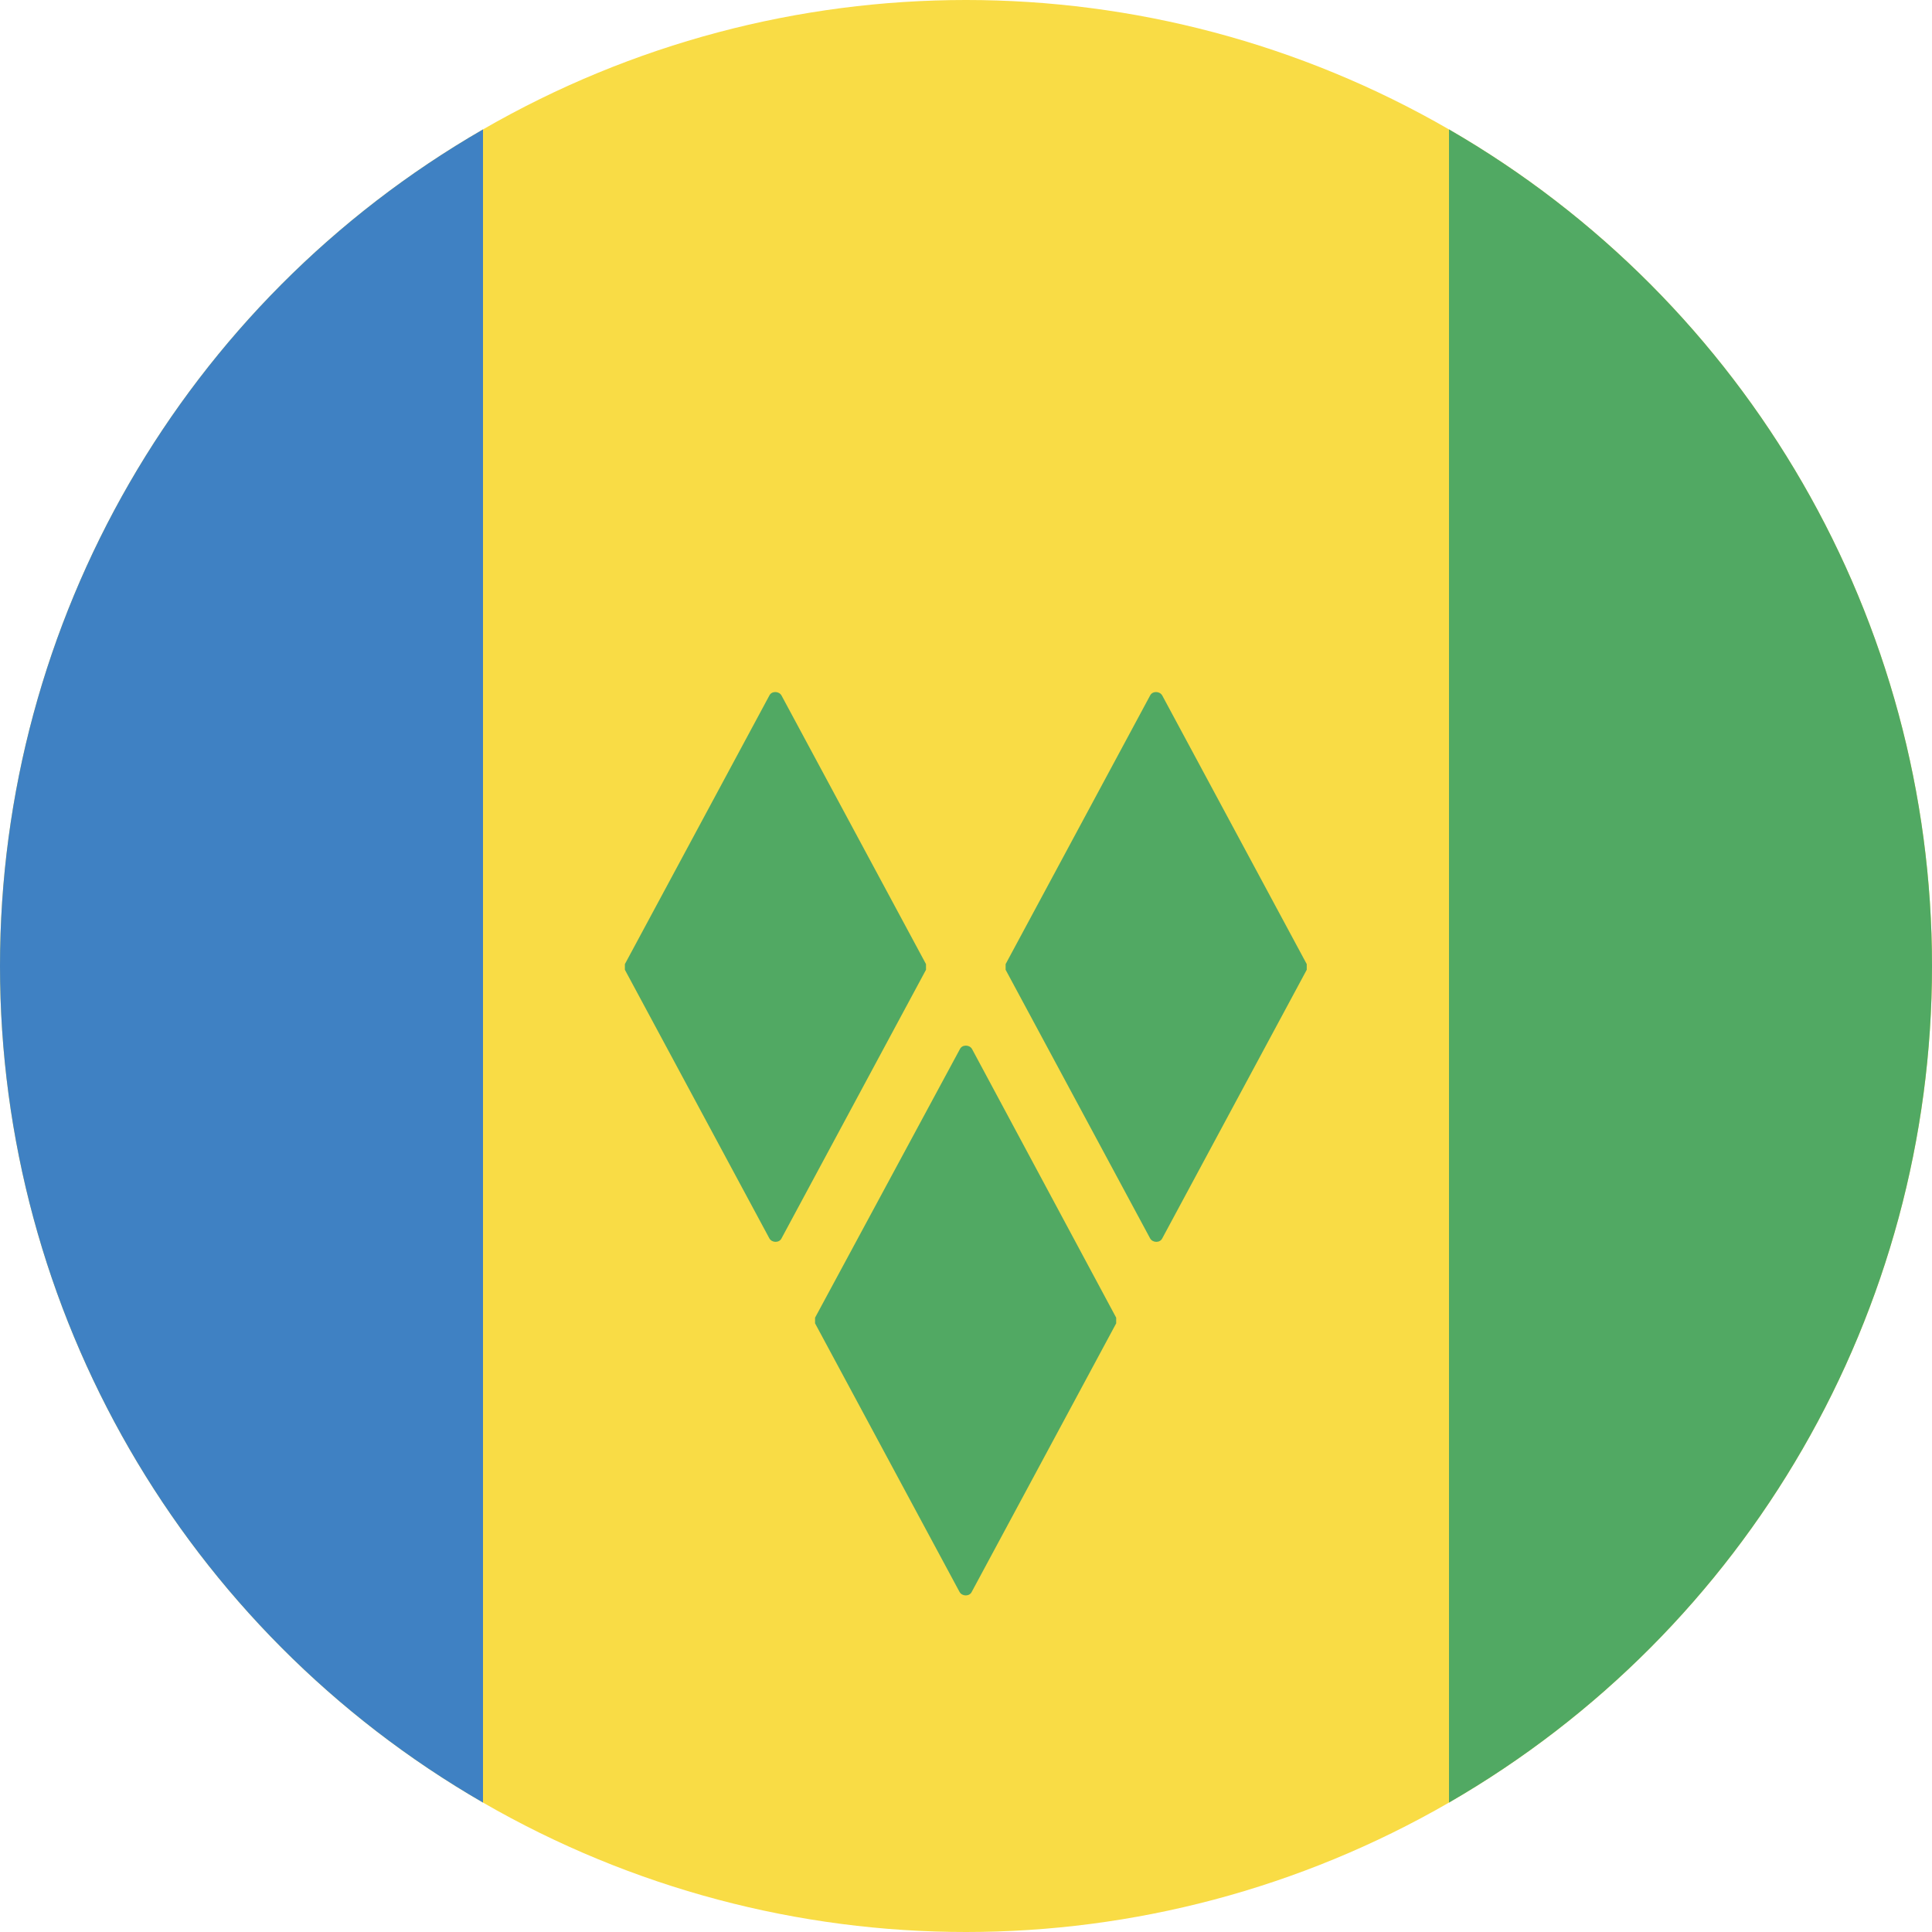 <?xml version="1.0" encoding="utf-8"?>
<!-- Generator: Adobe Illustrator 18.1.1, SVG Export Plug-In . SVG Version: 6.00 Build 0)  -->
<svg version="1.1" id="Flag" xmlns="http://www.w3.org/2000/svg" xmlns:xlink="http://www.w3.org/1999/xlink" x="0px" y="0px"
	 viewBox="0 0 512 512" style="enable-background:new 0 0 512 512;" xml:space="preserve">
<style type="text/css">
	.st0{clip-path:url(#SVGID_2_);fill:#F9DC45;}
	.st1{clip-path:url(#SVGID_2_);fill:#51A963;}
	.st2{clip-path:url(#SVGID_2_);fill:#3F81C3;}
</style>
<g>
	<g>
		<defs>
			<circle id="SVGID_1_" cx="256" cy="256" r="256"/>
		</defs>
		<clipPath id="SVGID_2_">
			<use xlink:href="#SVGID_1_"  style="overflow:visible;"/>
		</clipPath>
		<rect x="0" y="0" class="st0" width="512" height="512"/>
		<path class="st1" d="M216,350.7l38.3,71.2c0.7,1.2,2.6,1.2,3.2,0l38.3-71.2v-1.5L257.6,278c-0.7-1.2-2.6-1.2-3.2,0L216,349.2
			V350.7z"/>
		<path class="st1" d="M165.6,257l38.3,71.2c0.7,1.2,2.6,1.2,3.2,0l38.3-71.2v-1.5l-38.3-71.2c-0.7-1.2-2.6-1.2-3.2,0l-38.3,71.2
			V257z"/>
		<path class="st1" d="M266.5,257l38.3,71.2c0.7,1.2,2.6,1.2,3.2,0l38.3-71.2v-1.5l-38.3-71.2c-0.7-1.2-2.6-1.2-3.2,0l-38.3,71.2
			V257z"/>
		<rect x="0" y="0" class="st2" width="128" height="512"/>
		<rect x="384" y="0" class="st1" width="128" height="512"/>
	</g>
</g>
</svg>
